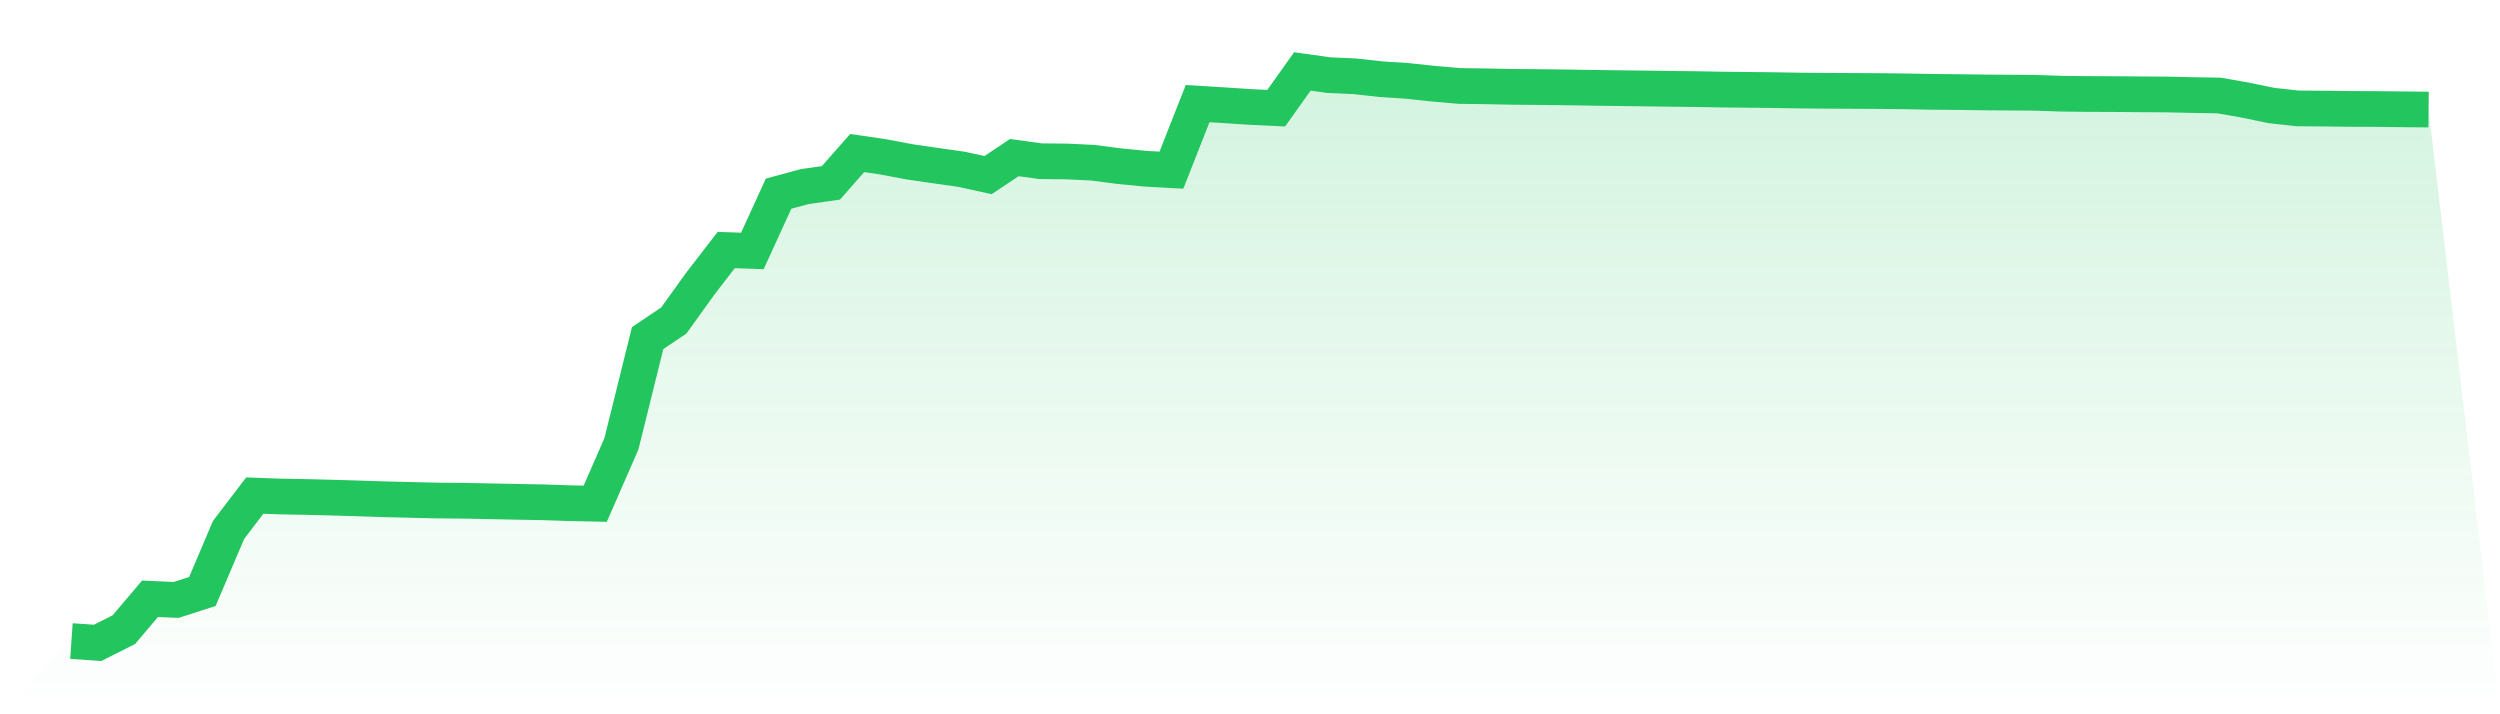 <svg viewBox="0 0 140 40" xmlns="http://www.w3.org/2000/svg">
<defs>
<linearGradient id="gradient" x1="0" x2="0" y1="0" y2="1">
<stop offset="0%" stop-color="#22c55e" stop-opacity="0.2"/>
<stop offset="100%" stop-color="#22c55e" stop-opacity="0"/>
</linearGradient>
</defs>
<path d="M4,35.899 L4,35.899 L5.467,36 L6.933,35.264 L8.4,33.532 L9.867,33.596 L11.333,33.123 L12.8,29.675 L14.267,27.754 L15.733,27.805 L17.2,27.832 L18.667,27.869 L20.133,27.913 L21.6,27.961 L23.067,27.996 L24.533,28.03 L26,28.042 L27.467,28.072 L28.933,28.101 L30.4,28.128 L31.867,28.177 L33.333,28.208 L34.8,24.849 L36.267,18.934 L37.733,17.947 L39.2,15.906 L40.667,14.002 L42.133,14.052 L43.6,10.845 L45.067,10.449 L46.533,10.239 L48,8.571 L49.467,8.785 L50.933,9.063 L52.4,9.275 L53.867,9.485 L55.333,9.806 L56.8,8.825 L58.267,9.028 L59.733,9.042 L61.2,9.113 L62.667,9.304 L64.133,9.448 L65.6,9.529 L67.067,5.801 L68.533,5.892 L70,5.989 L71.467,6.058 L72.933,4 L74.4,4.206 L75.867,4.272 L77.333,4.434 L78.8,4.53 L80.267,4.687 L81.733,4.815 L83.2,4.833 L84.667,4.863 L86.133,4.875 L87.6,4.892 L89.067,4.915 L90.533,4.935 L92,4.953 L93.467,4.974 L94.933,4.989 L96.4,5.016 L97.867,5.031 L99.333,5.047 L100.8,5.071 L102.267,5.084 L103.733,5.091 L105.2,5.099 L106.667,5.115 L108.133,5.142 L109.6,5.156 L111.067,5.175 L112.533,5.186 L114,5.197 L115.467,5.247 L116.933,5.264 L118.4,5.27 L119.867,5.281 L121.333,5.291 L122.8,5.323 L124.267,5.347 L125.733,5.605 L127.2,5.908 L128.667,6.07 L130.133,6.081 L131.6,6.099 L133.067,6.105 L134.533,6.121 L136,6.136 L140,40 L0,40 z" fill="url(#gradient)"/>
<path d="M4,35.899 L4,35.899 L5.467,36 L6.933,35.264 L8.4,33.532 L9.867,33.596 L11.333,33.123 L12.8,29.675 L14.267,27.754 L15.733,27.805 L17.2,27.832 L18.667,27.869 L20.133,27.913 L21.6,27.961 L23.067,27.996 L24.533,28.03 L26,28.042 L27.467,28.072 L28.933,28.101 L30.4,28.128 L31.867,28.177 L33.333,28.208 L34.8,24.849 L36.267,18.934 L37.733,17.947 L39.2,15.906 L40.667,14.002 L42.133,14.052 L43.6,10.845 L45.067,10.449 L46.533,10.239 L48,8.571 L49.467,8.785 L50.933,9.063 L52.4,9.275 L53.867,9.485 L55.333,9.806 L56.8,8.825 L58.267,9.028 L59.733,9.042 L61.2,9.113 L62.667,9.304 L64.133,9.448 L65.6,9.529 L67.067,5.801 L68.533,5.892 L70,5.989 L71.467,6.058 L72.933,4 L74.4,4.206 L75.867,4.272 L77.333,4.434 L78.8,4.53 L80.267,4.687 L81.733,4.815 L83.2,4.833 L84.667,4.863 L86.133,4.875 L87.6,4.892 L89.067,4.915 L90.533,4.935 L92,4.953 L93.467,4.974 L94.933,4.989 L96.4,5.016 L97.867,5.031 L99.333,5.047 L100.8,5.071 L102.267,5.084 L103.733,5.091 L105.2,5.099 L106.667,5.115 L108.133,5.142 L109.6,5.156 L111.067,5.175 L112.533,5.186 L114,5.197 L115.467,5.247 L116.933,5.264 L118.4,5.27 L119.867,5.281 L121.333,5.291 L122.8,5.323 L124.267,5.347 L125.733,5.605 L127.2,5.908 L128.667,6.07 L130.133,6.081 L131.6,6.099 L133.067,6.105 L134.533,6.121 L136,6.136" fill="none" stroke="#22c55e" stroke-width="2"/>
</svg>